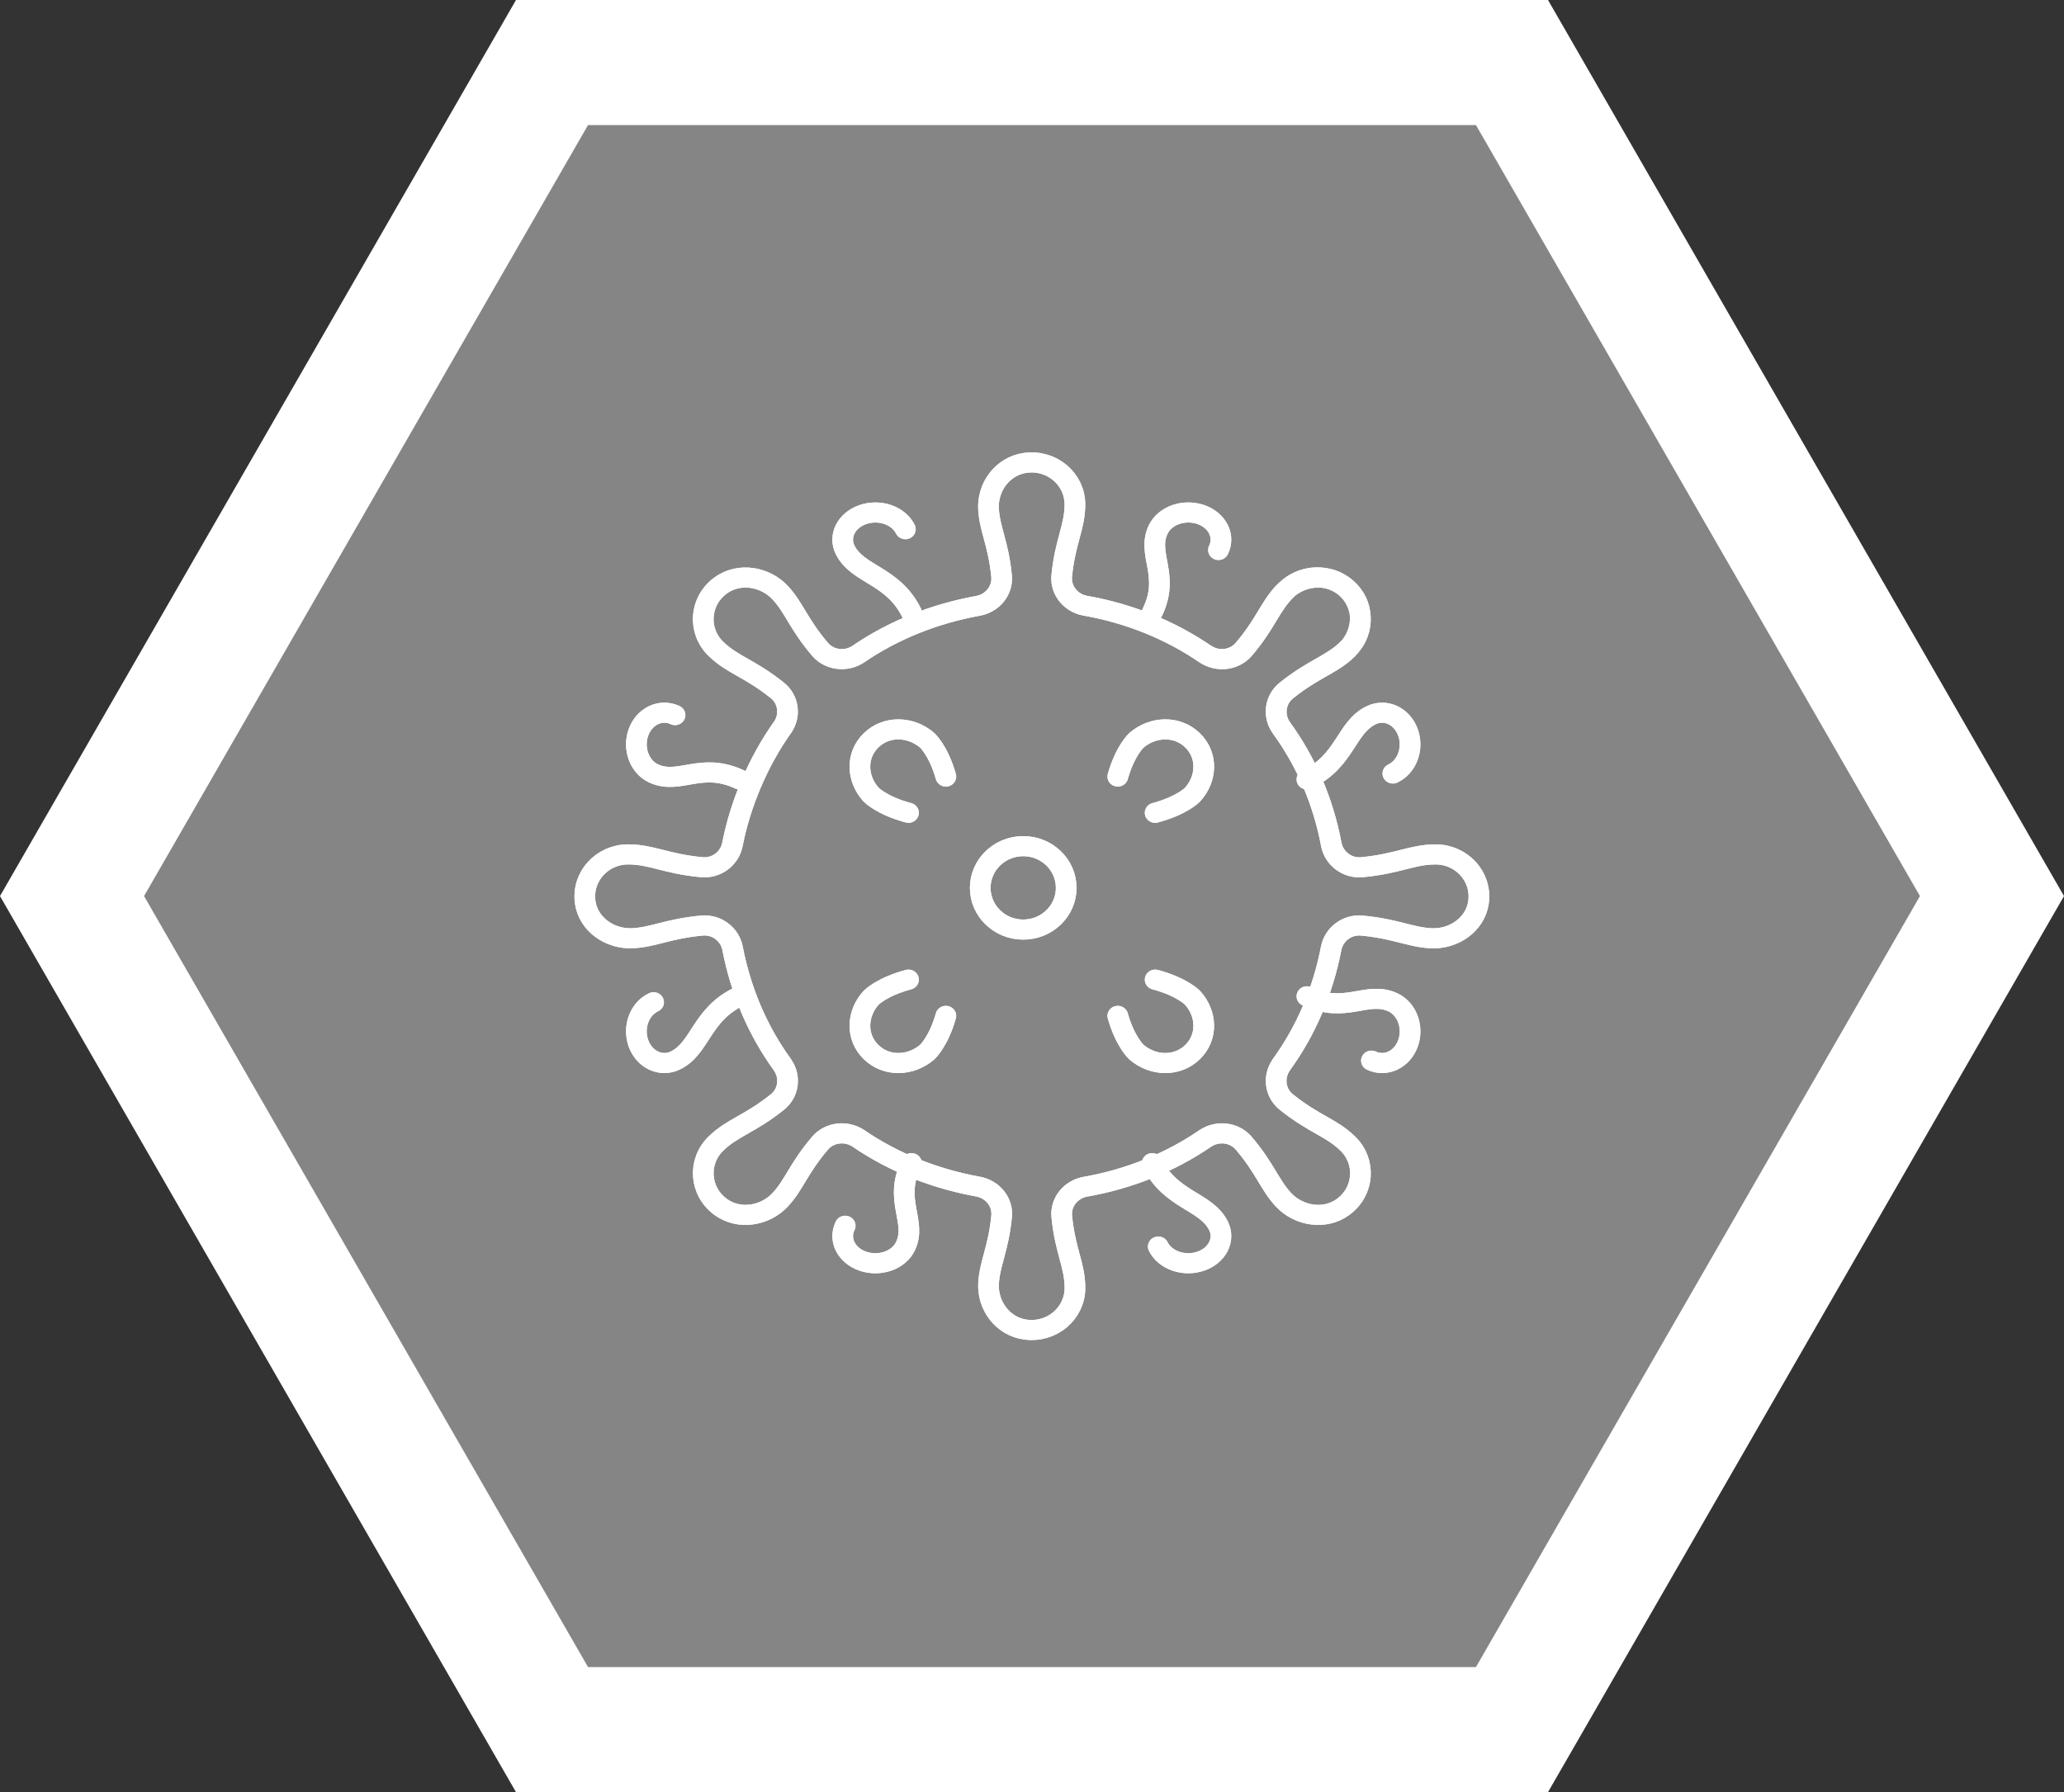 <?xml version="1.0" encoding="UTF-8" standalone="no"?>
<svg
   width="106"
   height="92.058"
   version="1.1"
   id="svg2"
   sodipodi:docname="protext cells icon.svg"
   inkscape:version="1.4.2 (f4327f4, 2025-05-13)"
   xmlns:inkscape="http://www.inkscape.org/namespaces/inkscape"
   xmlns:sodipodi="http://sodipodi.sourceforge.net/DTD/sodipodi-0.dtd"
   xmlns="http://www.w3.org/2000/svg"
   xmlns:svg="http://www.w3.org/2000/svg">
  <rect width="100%" height="100%" fill="#333333" stroke="none"/>
  <defs
     id="defs2" />
  <sodipodi:namedview
     id="namedview2"
     pagecolor="#474747"
     bordercolor="#000000"
     borderopacity="0.25"
     inkscape:showpageshadow="2"
     inkscape:pageopacity="0.0"
     inkscape:pagecheckerboard="0"
     inkscape:deskcolor="#d1d1d1"
     showguides="true"
     inkscape:zoom="8.6774194"
     inkscape:cx="52.953532"
     inkscape:cy="46.5"
     inkscape:window-width="1920"
     inkscape:window-height="1009"
     inkscape:window-x="3832"
     inkscape:window-y="-8"
     inkscape:window-maximized="1"
     inkscape:current-layer="g2">
    <sodipodi:guide
       position="30.193,74.907"
       orientation="1,0"
       id="guide2"
       inkscape:locked="false" />
    <sodipodi:guide
       position="75.829,74.216"
       orientation="1,0"
       id="guide3"
       inkscape:locked="false" />
    <sodipodi:guide
       position="10.487,47.134"
       orientation="0,-1"
       id="guide5"
       inkscape:locked="false" />
  </sodipodi:namedview>
  <g
     id="g2">
    <path
       fill="#F1E9E1"
       fill-opacity="0.4"
       d="M 69.308,0 H 23.103 L 0,40.614 23.103,81.228 H 69.308 L 92.41,40.614 Z"
       fill-rule="evenodd"
       id="path1"
       transform="translate(6.795,5.415)"
       style="fill:#ffffff;fill-opacity:0.4" />
    <path
       fill="#ffffff"
       d="M 26.5,0 24.651,3.213 1.849,42.816 0,46.029 l 1.849,3.213 22.802,39.604 1.849,3.213 h 3.698 45.602 3.699 L 81.35,88.846 104.151,49.241 106,46.029 104.151,42.816 81.35,3.213 79.5,0 Z M 7.398,46.029 30.199,6.425 H 75.8 L 98.602,46.029 75.8,85.633 H 30.199 Z"
       fill-rule="evenodd"
       id="path2" />
    <g
       id="Designs"
       stroke="none"
       stroke-width="1"
       fill="none"
       fill-rule="evenodd"
       stroke-linecap="round"
       stroke-linejoin="round"
       transform="matrix(0.883,0,0,0.857,29.15,22.897)">
      <g
         id="PRODUCT-PAGE--Lutein"
         transform="translate(-797,-801)"
         stroke="#ffffff">
        <g
           id="icons"
           transform="translate(799,696)">
          <g
             id="nuero-transmissions-icon"
             transform="translate(0,111)"
             stroke-width="1.203">
            <g
               id="Group-57"
               transform="translate(-1,-5.11)">
              <path
                 d="m 40.51,16.006 c -0.492,-0.71 -0.376,-1.685 0.291,-2.234 1.628,-1.341 2.601,-1.516 3.574,-2.488 C 45.443,10.216 45.35,8.426 44.096,7.483 43.028,6.68 41.503,6.939 40.616,7.938 39.811,8.845 39.57,9.792 38.323,11.305 c -0.548,0.664 -1.519,0.78 -2.23,0.293 -2.046,-1.444 -4.429,-2.436 -6.98,-2.9 -0.849,-0.155 -1.457,-0.926 -1.374,-1.786 0.203,-2.099 0.767,-2.91 0.767,-4.286 0,-1.51 -1.331,-2.71 -2.884,-2.49 -1.323,0.188 -2.218,1.448 -2.14,2.783 0.072,1.21 0.572,2.051 0.759,4.002 0.083,0.858 -0.523,1.626 -1.369,1.784 -2.536,0.474 -4.922,1.452 -6.965,2.894 -0.71,0.487 -1.682,0.372 -2.229,-0.293 C 12.43,9.792 12.189,8.845 11.384,7.938 10.497,6.939 8.973,6.68 7.904,7.483 6.65,8.426 6.558,10.216 7.625,11.284 c 0.973,0.972 1.946,1.148 3.574,2.488 0.666,0.549 0.782,1.524 0.291,2.234 -1.422,2.056 -2.455,4.618 -2.901,6.991 -0.155,0.849 -0.926,1.457 -1.786,1.374 -2.099,-0.203 -2.91,-0.767 -4.286,-0.767 -1.51,0 -2.71,1.331 -2.49,2.884 0.188,1.323 1.448,2.218 2.783,2.14 1.21,-0.072 2.051,-0.572 4.002,-0.759 0.858,-0.082 1.626,0.523 1.784,1.369 0.474,2.536 1.452,4.922 2.894,6.965 l 0.002,0.011 c 0.492,0.71 0.376,1.686 -0.291,2.234 -1.628,1.341 -2.601,1.516 -3.574,2.489 -1.068,1.068 -0.975,2.857 0.279,3.8 1.069,0.803 2.593,0.545 3.48,-0.455 0.805,-0.907 1.046,-1.855 2.294,-3.367 0.547,-0.664 1.519,-0.779 2.229,-0.293 2.043,1.442 4.429,2.42 6.965,2.894 0.846,0.158 1.452,0.926 1.369,1.784 -0.187,1.952 -0.687,2.792 -0.759,4.002 -0.079,1.335 0.816,2.595 2.14,2.783 1.553,0.22 2.884,-0.98 2.884,-2.49 0,-1.376 -0.564,-2.188 -0.767,-4.286 -0.083,-0.86 0.525,-1.631 1.374,-1.786 2.552,-0.464 4.935,-1.455 6.98,-2.9 0.71,-0.486 1.682,-0.372 2.23,0.293 1.247,1.513 1.488,2.46 2.293,3.367 0.887,0.999 2.412,1.258 3.48,0.455 1.254,-0.943 1.347,-2.732 0.279,-3.8 -0.973,-0.973 -1.946,-1.148 -3.574,-2.489 -0.666,-0.549 -0.782,-1.524 -0.291,-2.234 l 0.002,-0.011 c 1.442,-2.043 2.42,-4.429 2.894,-6.965 0.158,-0.846 0.926,-1.452 1.784,-1.369 1.952,0.188 2.792,0.687 4.002,0.759 1.335,0.079 2.595,-0.816 2.783,-2.14 0.22,-1.553 -0.98,-2.884 -2.49,-2.884 -1.376,0 -2.188,0.564 -4.286,0.767 -0.86,0.083 -1.631,-0.525 -1.786,-1.374 -0.464,-2.552 -1.455,-4.934 -2.9,-6.98 -0.486,-0.71 -0.372,-1.682 0.293,-2.229 1.513,-1.248 2.46,-1.489 3.367,-2.294 0.999,-0.887 1.258,-2.412 0.455,-3.48 C 43.684,6.76 41.895,6.668 40.827,7.735 39.854,8.708 39.678,9.681 38.338,11.309 c -0.549,0.666 -1.524,0.782 -2.234,0.291"
                 id="Stroke-1" />
              <path
                 d="M 19,9.11 C 17.917,6.86 15.874,6.854 15.145,5.357 14.743,4.53 15.206,3.579 16.173,3.235 c 0.966,-0.344 2.073,0.048 2.471,0.876"
                 id="Stroke-3" />
              <path
                 d="m 33,9.11 c 1.083,-2.25 -0.356,-3.497 0.359,-4.999 0.395,-0.829 1.504,-1.221 2.47,-0.877 0.966,0.345 1.425,1.295 1.027,2.123"
                 id="Stroke-5" />
              <path
                 d="m 42,19.11 c 2.249,-1.083 2.255,-3.126 3.752,-3.855 0.827,-0.402 1.779,0.061 2.123,1.028 0.344,0.966 -0.048,2.073 -0.876,2.471"
                 id="Stroke-7" />
              <path
                 d="m 42,32.11 c 2.25,1.083 3.497,-0.356 4.999,0.359 0.829,0.395 1.221,1.504 0.877,2.47 -0.345,0.966 -1.295,1.425 -2.123,1.027"
                 id="Stroke-9" />
              <path
                 d="m 33,42.11 c 1.083,2.249 3.126,2.255 3.855,3.752 0.402,0.827 -0.061,1.779 -1.028,2.123 -0.966,0.344 -2.073,-0.048 -2.471,-0.876"
                 id="Stroke-11" />
              <path
                 d="m 19,42.11 c -1.083,2.25 0.356,3.497 -0.359,4.999 -0.395,0.829 -1.504,1.221 -2.47,0.877 -0.966,-0.345 -1.425,-1.295 -1.027,-2.123"
                 id="Stroke-13" />
              <path
                 d="M 9,32.11 C 6.751,33.193 6.745,35.236 5.248,35.965 4.42,36.367 3.469,35.904 3.125,34.937 2.78,33.971 3.173,32.864 4.001,32.466"
                 id="Stroke-15" />
              <path
                 d="M 9,19.11 C 6.75,18.027 5.503,19.466 4.001,18.75 3.172,18.355 2.781,17.246 3.125,16.28 3.469,15.314 4.42,14.855 5.248,15.253"
                 id="Stroke-17" />
              <path
                 d="m 28,25.61 c 0,1.38 -1.119,2.5 -2.5,2.5 -1.381,0 -2.5,-1.12 -2.5,-2.5 0,-1.38 1.119,-2.5 2.5,-2.5 1.381,0 2.5,1.12 2.5,2.5 z"
                 id="Stroke-19" />
              <path
                 d="m 33.173,21.11 c 1.566,-0.43 2.173,-1.087 2.173,-1.087 0.843,-0.954 0.9,-2.36 0,-3.259 v 0 c -0.9,-0.9 -2.306,-0.843 -3.259,0 0,0 -0.657,0.607 -1.087,2.173"
                 id="Stroke-21" />
              <path
                 d="m 21,18.937 c -0.43,-1.566 -1.087,-2.173 -1.087,-2.173 -0.954,-0.843 -2.36,-0.9 -3.259,0 v 0 c -0.9,0.9 -0.843,2.305 0,3.259 0,0 0.607,0.656 2.173,1.087"
                 id="Stroke-23" />
              <path
                 d="m 33.173,31.11 c 1.566,0.43 2.173,1.087 2.173,1.087 0.843,0.954 0.9,2.36 0,3.259 v 0 c -0.9,0.9 -2.306,0.843 -3.259,0 0,0 -0.657,-0.607 -1.087,-2.173"
                 id="Stroke-25" />
              <path
                 d="m 21,33.283 c -0.43,1.566 -1.087,2.173 -1.087,2.173 -0.954,0.843 -2.36,0.9 -3.259,0 v 0 c -0.9,-0.9 -0.843,-2.305 0,-3.259 0,0 0.607,-0.656 2.173,-1.087"
                 id="Stroke-27" />
              <path
                 d="m 40.51,16.006 c -0.492,-0.71 -0.376,-1.685 0.291,-2.234 1.628,-1.341 2.601,-1.516 3.574,-2.488 C 45.443,10.216 45.35,8.426 44.096,7.483 43.028,6.68 41.503,6.939 40.616,7.938 39.811,8.845 39.57,9.792 38.323,11.305 c -0.548,0.664 -1.519,0.78 -2.23,0.293 -2.046,-1.444 -4.429,-2.436 -6.98,-2.9 -0.849,-0.155 -1.457,-0.926 -1.374,-1.786 0.203,-2.099 0.767,-2.91 0.767,-4.286 0,-1.51 -1.331,-2.71 -2.884,-2.49 -1.323,0.188 -2.218,1.448 -2.14,2.783 0.072,1.21 0.572,2.051 0.759,4.002 0.083,0.858 -0.523,1.626 -1.369,1.784 -2.536,0.474 -4.922,1.452 -6.965,2.894 -0.71,0.487 -1.682,0.372 -2.229,-0.293 C 12.43,9.792 12.189,8.845 11.384,7.938 10.497,6.939 8.973,6.68 7.904,7.483 6.65,8.426 6.558,10.216 7.625,11.284 c 0.973,0.972 1.946,1.148 3.574,2.488 0.666,0.549 0.782,1.524 0.291,2.234 -1.422,2.056 -2.455,4.618 -2.901,6.991 -0.155,0.849 -0.926,1.457 -1.786,1.374 -2.099,-0.203 -2.91,-0.767 -4.286,-0.767 -1.51,0 -2.71,1.331 -2.49,2.884 0.188,1.323 1.448,2.218 2.783,2.14 1.21,-0.072 2.051,-0.572 4.002,-0.759 0.858,-0.082 1.626,0.523 1.784,1.369 0.474,2.536 1.452,4.922 2.894,6.965 l 0.002,0.011 c 0.492,0.71 0.376,1.686 -0.291,2.234 -1.628,1.341 -2.601,1.516 -3.574,2.489 -1.068,1.068 -0.975,2.857 0.279,3.8 1.069,0.803 2.593,0.545 3.48,-0.455 0.805,-0.907 1.046,-1.855 2.294,-3.367 0.547,-0.664 1.519,-0.779 2.229,-0.293 2.043,1.442 4.429,2.42 6.965,2.894 0.846,0.158 1.452,0.926 1.369,1.784 -0.187,1.952 -0.687,2.792 -0.759,4.002 -0.079,1.335 0.816,2.595 2.14,2.783 1.553,0.22 2.884,-0.98 2.884,-2.49 0,-1.376 -0.564,-2.188 -0.767,-4.286 -0.083,-0.86 0.525,-1.631 1.374,-1.786 2.552,-0.464 4.935,-1.455 6.98,-2.9 0.71,-0.486 1.682,-0.372 2.23,0.293 1.247,1.513 1.488,2.46 2.293,3.367 0.887,0.999 2.412,1.258 3.48,0.455 1.254,-0.943 1.347,-2.732 0.279,-3.8 -0.973,-0.973 -1.946,-1.148 -3.574,-2.489 -0.666,-0.549 -0.782,-1.524 -0.291,-2.234 l 0.002,-0.011 c 1.442,-2.043 2.42,-4.429 2.894,-6.965 0.158,-0.846 0.926,-1.452 1.784,-1.369 1.952,0.188 2.792,0.687 4.002,0.759 1.335,0.079 2.595,-0.816 2.783,-2.14 0.22,-1.553 -0.98,-2.884 -2.49,-2.884 -1.376,0 -2.188,0.564 -4.286,0.767 -0.86,0.083 -1.631,-0.525 -1.786,-1.374 -0.464,-2.552 -1.455,-4.934 -2.9,-6.98 -0.486,-0.71 -0.372,-1.682 0.293,-2.229 1.513,-1.248 2.46,-1.489 3.367,-2.294 0.999,-0.887 1.258,-2.412 0.455,-3.48 C 43.684,6.76 41.895,6.668 40.827,7.735 39.854,8.708 39.678,9.681 38.338,11.309 c -0.549,0.666 -1.524,0.782 -2.234,0.291"
                 id="Stroke-29" />
              <path
                 d="M 19,9.11 C 17.917,6.86 15.874,6.854 15.145,5.357 14.743,4.53 15.206,3.579 16.173,3.235 c 0.966,-0.344 2.073,0.048 2.471,0.876"
                 id="Stroke-31" />
              <path
                 d="m 33,9.11 c 1.083,-2.25 -0.356,-3.497 0.359,-4.999 0.395,-0.829 1.504,-1.221 2.47,-0.877 0.966,0.345 1.425,1.295 1.027,2.123"
                 id="Stroke-33" />
              <path
                 d="m 42,19.11 c 2.249,-1.083 2.255,-3.126 3.752,-3.855 0.827,-0.402 1.779,0.061 2.123,1.028 0.344,0.966 -0.048,2.073 -0.876,2.471"
                 id="Stroke-35" />
              <path
                 d="m 42,32.11 c 2.25,1.083 3.497,-0.356 4.999,0.359 0.829,0.395 1.221,1.504 0.877,2.47 -0.345,0.966 -1.295,1.425 -2.123,1.027"
                 id="Stroke-37" />
              <path
                 d="m 33,42.11 c 1.083,2.249 3.126,2.255 3.855,3.752 0.402,0.827 -0.061,1.779 -1.028,2.123 -0.966,0.344 -2.073,-0.048 -2.471,-0.876"
                 id="Stroke-39" />
              <path
                 d="m 19,42.11 c -1.083,2.25 0.356,3.497 -0.359,4.999 -0.395,0.829 -1.504,1.221 -2.47,0.877 -0.966,-0.345 -1.425,-1.295 -1.027,-2.123"
                 id="Stroke-41" />
              <path
                 d="M 9,32.11 C 6.751,33.193 6.745,35.236 5.248,35.965 4.42,36.367 3.469,35.904 3.125,34.937 2.78,33.971 3.173,32.864 4.001,32.466"
                 id="Stroke-43" />
              <path
                 d="M 9,19.11 C 6.75,18.027 5.503,19.466 4.001,18.75 3.172,18.355 2.781,17.246 3.125,16.28 3.469,15.314 4.42,14.855 5.248,15.253"
                 id="Stroke-45" />
              <path
                 d="m 28,25.61 c 0,1.38 -1.119,2.5 -2.5,2.5 -1.381,0 -2.5,-1.12 -2.5,-2.5 0,-1.38 1.119,-2.5 2.5,-2.5 1.381,0 2.5,1.12 2.5,2.5 z"
                 id="Stroke-47" />
              <path
                 d="m 33.173,21.11 c 1.566,-0.43 2.173,-1.087 2.173,-1.087 0.843,-0.954 0.9,-2.36 0,-3.259 v 0 c -0.9,-0.9 -2.306,-0.843 -3.259,0 0,0 -0.657,0.607 -1.087,2.173"
                 id="Stroke-49" />
              <path
                 d="m 21,18.937 c -0.43,-1.566 -1.087,-2.173 -1.087,-2.173 -0.954,-0.843 -2.36,-0.9 -3.259,0 v 0 c -0.9,0.9 -0.843,2.305 0,3.259 0,0 0.607,0.656 2.173,1.087"
                 id="Stroke-51" />
              <path
                 d="m 33.173,31.11 c 1.566,0.43 2.173,1.087 2.173,1.087 0.843,0.954 0.9,2.36 0,3.259 v 0 c -0.9,0.9 -2.306,0.843 -3.259,0 0,0 -0.657,-0.607 -1.087,-2.173"
                 id="Stroke-53" />
              <path
                 d="m 21,33.283 c -0.43,1.566 -1.087,2.173 -1.087,2.173 -0.954,0.843 -2.36,0.9 -3.259,0 v 0 c -0.9,-0.9 -0.843,-2.305 0,-3.259 0,0 0.607,-0.656 2.173,-1.087"
                 id="Stroke-55" />
            </g>
          </g>
        </g>
      </g>
    </g>
  </g>
</svg>
